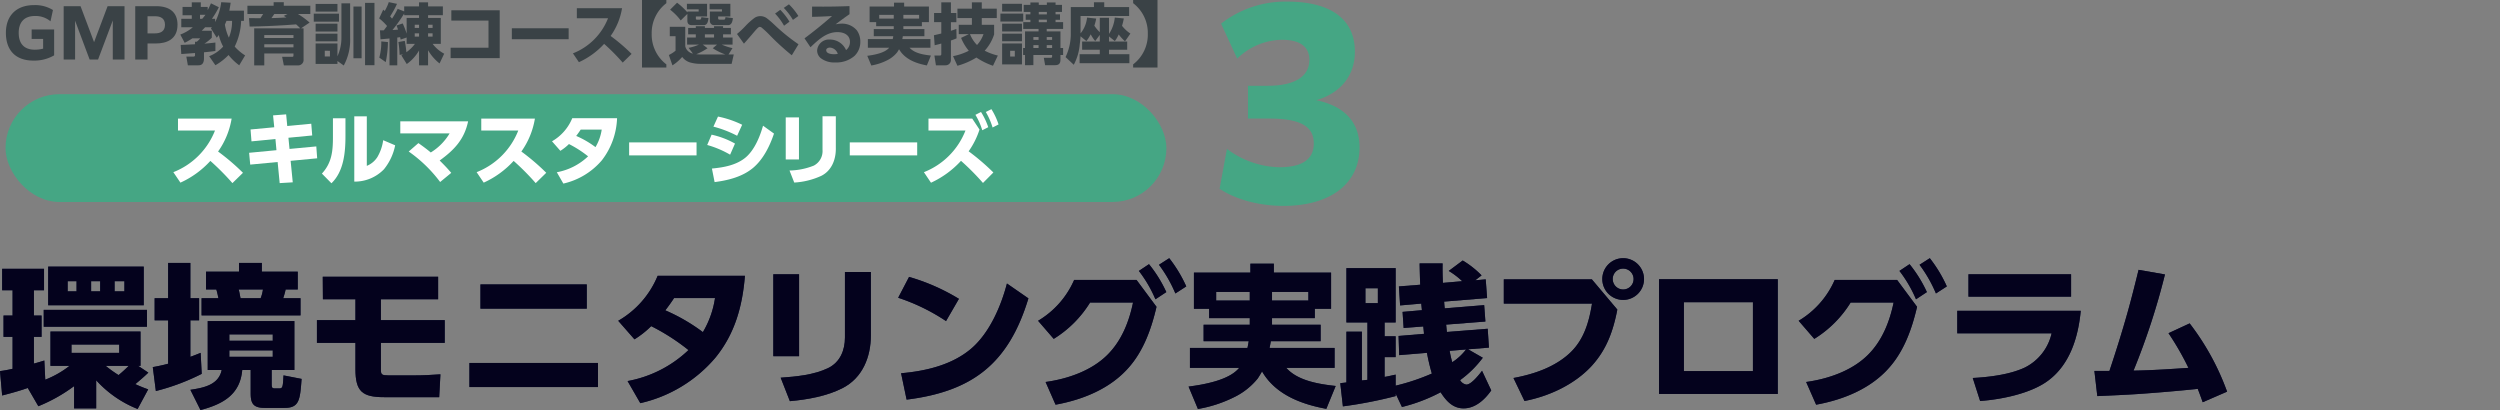 <svg xmlns="http://www.w3.org/2000/svg" viewBox="0 0 602.992 98.905"><rect x="0" y="0" width="602.992" height="98.905" fill="#808080" stroke="none"/><defs><style>.cls-1{fill:none;}.cls-2{fill:#222a46;}.cls-3{fill:#04021d;}.cls-4{fill:#45a684;}.cls-5{fill:#fff;}.cls-6{fill:#3a4246;}</style></defs><g id="レイヤー_2" data-name="レイヤー 2"><g id="レイヤー_1-2" data-name="レイヤー 1"><rect class="cls-1" width="602.992" height="98.905"/><path class="cls-2" d="M.518,95.39,0,89.506a29.237,29.237,0,0,0,3.034-.555V81.255H.851V76.111H3.034V70.006H.518V64.826H10.62v5.18H8.177v6.105h1.85v5.144H8.177v6.438c.851-.222,1.702-.481,2.517-.74l.222,4.625a22.951,22.951,0,0,0,5.847-3.33H12.174V79.959H33.894v8.289h-.555L35.781,89.876c-1.073,1.036-2.035,1.85-3.145,2.775a32.197,32.197,0,0,0,3.108,1.258L33.191,98.646a26.841,26.841,0,0,1-9.99-6.92v6.771H17.872V93.132A38.778,38.778,0,0,1,9.25,97.98L6.697,93.577C4.699,94.279,2.553,94.872.518,95.39ZM35.448,78.812H10.545V74.742H35.448Zm-.777-5.18H11.619v-9.325H34.671ZM16.318,67.823v2.442h2.146V67.823ZM17.243,83.105V85.103H28.751V83.105Zm4.736-15.282v2.442H24.163V67.823Zm3.515,20.425a29.772,29.772,0,0,0,3.108,2.22q1.277-1.055,2.442-2.22Zm2.146-20.425v2.442h2.368V67.823Z"/><path class="cls-2" d="M40.552,77.258H37.296V71.93h3.256V63.419h5.365v8.511h2.109V77.258H45.917v8.807c.814-.296,1.665-.629,2.479-.962l.259,5.069a53.095,53.095,0,0,1-11.064,4.144L36.852,88.544c1.258-.222,2.479-.481,3.7-.814ZM71.005,89.247H65.529v3.293c0,.962.074,1.147.888,1.147h.74c1,0,1.073-.074,1.221-3.146l4.366.851c-.37,4.996-.518,6.994-4.107,6.994H63.864c-2.701,0-3.404-.999-3.404-3.478V89.247H58.424c-.518,5.995-4.736,8.251-10.064,9.658l-2.442-4.884c3.145-.481,6.809-1.147,7.548-4.773H50.099V77.443H71.005ZM57.647,65.529V63.419h5.513v2.109h8.659v4.292H68.896a19.763,19.763,0,0,1-.592,2.109h4.181v4.144H48.619v-4.144H52.689c-.148-.666-.296-1.443-.518-2.109h-2.479v-4.292ZM55.316,80.663v1.517H65.788V80.663Zm0,3.848v1.554H65.788v-1.554ZM57.573,69.821c.185.703.296,1.406.444,2.109h4.848a8.474,8.474,0,0,0,.555-2.109Z"/><path class="cls-2" d="M91.873,77.221h15.393v5.477H91.873v6.549c0,1.11.259,1.295,1.887,1.295H99.939c2.109,0,4.218-.111,6.291-.259l-.296,5.513H92.649c-5.254,0-6.919-1.369-6.919-6.734V82.698h-9.288V77.221H85.73V72.189H77.885l-.037-5.439h27.826V72.189H91.873Z"/><path class="cls-2" d="M144.229,87.545v5.81H113.221V87.545Zm-2.701-18.945v5.847H115.885V68.6Z"/><path class="cls-2" d="M157.066,78.665a22.482,22.482,0,0,1-4.033,3.182l-3.922-4.477a22.252,22.252,0,0,0,9.51-10.842h21.054c-.592,7.29-2.405,13.95-7.104,19.722A33.43,33.43,0,0,1,154.439,97.24l-3.071-5.329A28.809,28.809,0,0,0,166.058,84.437,50.936,50.936,0,0,0,157.066,78.665ZM172.459,71.893H162.579c-.666,1.036-1.369,1.998-2.109,2.96a44.223,44.223,0,0,1,9.065,5.254A22.535,22.535,0,0,0,172.459,71.893Z"/><path class="cls-2" d="M192.734,85.917h-6.216V66.158h6.216Zm17.317-4.995c0,5.143-1.998,10.212-6.771,12.655-3.737,1.961-8.584,2.812-12.766,3.182L188.294,91.097c3.7-.259,7.993-.666,11.397-2.294,2.923-1.406,4.107-4.292,4.107-7.4V65.603h6.253Z"/><path class="cls-2" d="M231.289,72.078l-3.108,5.365a47.684,47.684,0,0,0-11.545-5.625l2.627-5.032A49.155,49.155,0,0,1,231.289,72.078ZM217.339,90.024c5.958-.518,12.359-1.998,17.021-6.032,4.33-3.774,7.068-10.102,8.511-15.615l5.181,3.589C243.315,87.545,234.73,94.391,218.671,96.389Z"/><path class="cls-2" d="M272.175,88.729c-4.478,5.069-11.064,7.697-17.576,8.881l-2.405-5.477c5.328-.74,11.027-2.701,14.875-6.512,3.441-3.404,5.254-7.993,6.216-12.655H262.924a26.842,26.842,0,0,1-8.77,8.77l-3.774-4.366a21.399,21.399,0,0,0,8.696-9.843h15.06l4.811,6.475C277.725,79.256,275.838,84.622,272.175,88.729Zm4.958-25.014a31.545,31.545,0,0,1,4.182,6.734L278.687,72.189a30.96,30.96,0,0,0-3.996-6.845Zm4.884-1.443a32.643,32.643,0,0,1,4.107,6.809l-2.627,1.702a32.196,32.196,0,0,0-3.959-6.92Z"/><path class="cls-2" d="M291.635,76.74V74.483h-3.663V65.75h13.617v-2.146h5.662v2.146h13.802V74.483h-3.922v2.257H306.807v1.591h11.729v3.959H306.51c-.074.555-.185,1.073-.296,1.628h15.689V88.729H310.248c2.775,3.146,7.956,3.922,11.915,4.366l-2.257,5.514c-6.031-1.11-12.285-3.441-15.504-9.029-.333.592-.666,1.147-1.036,1.702a16.611,16.611,0,0,1-5.772,4.551,31.225,31.225,0,0,1-8.659,2.812l-2.257-5.402c3.663-.481,9.769-1.518,12.21-4.515H287.01V83.919h13.876c.111-.555.222-1.073.296-1.628H290.303v-3.959h11.138V76.74Zm9.806-6.327H293.337v2.072h8.104Zm14.135,2.072V70.413h-8.77v2.072Z"/><path class="cls-2" d="M344.176,85.103l-6.697.555-.148-4.625,6.143-.518c-.074-.592-.111-1.184-.185-1.776l-4.736.37-.259-3.885,4.663-.407c-.037-.518-.111-1.073-.148-1.591l-5.106.444-.296-4.588,5.144-.407c-.074-1.739-.111-3.441-.148-5.144h5.55c-.037,1.554,0,3.108.074,4.7l4.662-.407a19.362,19.362,0,0,0-3.256-2.479l3.367-2.516a22.346,22.346,0,0,1,4.552,3.589l-1.517,1.184,2.516-.222.333,4.514-10.361.851c.037.555.074,1.11.148,1.628l9.51-.777.296,3.959-9.473.74c.074.592.111,1.184.185,1.776l9.843-.777.296,4.551-5.032.407,3.552,2.035a25.271,25.271,0,0,1-5.477,5.402,2.147,2.147,0,0,0,1.517,1.073c1.184,0,3.071-2.405,3.774-3.33l2.22,4.736c-1.517,2.183-3.812,4.329-6.661,4.329-2.627,0-4.218-1.813-5.55-3.885a40.059,40.059,0,0,1-9.325,3.552l-1.517-3.219v.592a105.909,105.909,0,0,1-12.729,2.479L323.27,92.429c.481-.074.999-.111,1.48-.185V79.997h3.737v11.767l1.332-.148V77.776H324.75V64.678h11.878V77.776h-2.664v3.33h2.664v5.033h-2.664v4.773c.888-.148,1.776-.37,2.664-.555v2.664a51.48,51.48,0,0,0,8.732-2.923A48.817,48.817,0,0,1,344.176,85.103ZM329.338,69.525v3.589h2.997V69.525ZM353.612,84.289l-3.959.333a22.66,22.66,0,0,0,.629,2.738A13.189,13.189,0,0,0,353.612,84.289Z"/><path class="cls-2" d="M383.952,67.379l6.142,7.29c-.999,5.143-2.553,9.583-6.142,13.542-4.145,4.515-10.287,7.364-16.244,8.511l-2.665-5.55c4.996-.925,10.139-2.664,13.839-6.253,3.219-3.145,4.403-7.364,5.106-11.693H362.712V67.379Zm12.581-.074a5.032,5.032,0,1,1-5.032-5.032A5.037,5.037,0,0,1,396.533,67.305Zm-7.548,0a2.516,2.516,0,1,0,2.516-2.516A2.495,2.495,0,0,0,388.984,67.305Z"/><path class="cls-2" d="M428.796,67.342V95.02H400.156V67.342Zm-22.646,5.55V89.506h16.651V72.892Z"/><path class="cls-2" d="M455.62,88.729c-4.477,5.069-11.063,7.697-17.576,8.881l-2.405-5.477c5.329-.74,11.027-2.701,14.875-6.512,3.441-3.404,5.255-7.993,6.217-12.655H446.37a26.856,26.856,0,0,1-8.77,8.77l-3.774-4.366a21.398,21.398,0,0,0,8.695-9.843H457.582l4.81,6.475C461.171,79.256,459.283,84.622,455.62,88.729Zm4.959-25.014a31.561,31.561,0,0,1,4.181,6.734l-2.627,1.739a30.922,30.922,0,0,0-3.996-6.845Zm4.884-1.443a32.643,32.643,0,0,1,4.107,6.809l-2.627,1.702a32.235,32.235,0,0,0-3.959-6.92Z"/><path class="cls-2" d="M501.871,74.964c-.592,6.253-2.554,12.877-7.808,16.799-4.145,3.146-11.359,4.588-16.466,4.958l-1.776-5.55c3.996-.222,8.918-.814,12.544-2.516a12.197,12.197,0,0,0,6.476-8.251H472.084V74.964ZM499.54,66.158v5.402H474.785V66.158Z"/><path class="cls-2" d="M513.155,75.371c.962-3.404,1.813-6.845,2.664-10.287l6.365,1.11a168.251,168.251,0,0,1-7.586,23.2c4.44-.074,8.844-.37,13.247-.666a67.103,67.103,0,0,0-4.811-8.362l5.106-2.368a61.016,61.016,0,0,1,9.028,16.466l-5.883,2.553c-.37-1.073-.777-2.146-1.185-3.219-4.699.481-9.398.888-14.135,1.221-3.367.222-6.734.37-10.102.518l-.703-6.068h3.626C510.344,84.807,511.823,80.107,513.155,75.371Z"/><path class="cls-3" d="M.518,95.39,0,89.506a29.237,29.237,0,0,0,3.034-.555V81.255H.851V76.111H3.034V70.006H.518V64.826H10.62v5.18H8.177v6.105h1.85v5.144H8.177v6.438c.851-.222,1.702-.481,2.517-.74l.222,4.625a22.951,22.951,0,0,0,5.847-3.33H12.174V79.959H33.894v8.289h-.555L35.781,89.876c-1.073,1.036-2.035,1.85-3.145,2.775a32.197,32.197,0,0,0,3.108,1.258L33.191,98.646a26.841,26.841,0,0,1-9.99-6.92v6.771H17.872V93.132A38.778,38.778,0,0,1,9.25,97.98L6.697,93.577C4.699,94.279,2.553,94.872.518,95.39ZM35.448,78.812H10.545V74.742H35.448Zm-.777-5.18H11.619v-9.325H34.671ZM16.318,67.823v2.442h2.146V67.823ZM17.243,83.105V85.103H28.751V83.105Zm4.736-15.282v2.442H24.163V67.823Zm3.515,20.425a29.772,29.772,0,0,0,3.108,2.22q1.277-1.055,2.442-2.22Zm2.146-20.425v2.442h2.368V67.823Z"/><path class="cls-3" d="M40.552,77.258H37.296V71.93h3.256V63.419h5.365v8.511h2.109V77.258H45.917v8.807c.814-.296,1.665-.629,2.479-.962l.259,5.069a53.095,53.095,0,0,1-11.064,4.144L36.852,88.544c1.258-.222,2.479-.481,3.7-.814ZM71.005,89.247H65.529v3.293c0,.962.074,1.147.888,1.147h.74c1,0,1.073-.074,1.221-3.146l4.366.851c-.37,4.996-.518,6.994-4.107,6.994H63.864c-2.701,0-3.404-.999-3.404-3.478V89.247H58.424c-.518,5.995-4.736,8.251-10.064,9.658l-2.442-4.884c3.145-.481,6.809-1.147,7.548-4.773H50.099V77.443H71.005ZM57.647,65.529V63.419h5.513v2.109h8.659v4.292H68.896a19.763,19.763,0,0,1-.592,2.109h4.181v4.144H48.619v-4.144H52.689c-.148-.666-.296-1.443-.518-2.109h-2.479v-4.292ZM55.316,80.663v1.517H65.788V80.663Zm0,3.848v1.554H65.788v-1.554ZM57.573,69.821c.185.703.296,1.406.444,2.109h4.848a8.474,8.474,0,0,0,.555-2.109Z"/><path class="cls-3" d="M91.873,77.221h15.393v5.477H91.873v6.549c0,1.11.259,1.295,1.887,1.295H99.939c2.109,0,4.218-.111,6.291-.259l-.296,5.513H92.649c-5.254,0-6.919-1.369-6.919-6.734V82.698h-9.288V77.221H85.73V72.189H77.885l-.037-5.439h27.826V72.189H91.873Z"/><path class="cls-3" d="M144.229,87.545v5.81H113.221V87.545Zm-2.701-18.945v5.847H115.885V68.6Z"/><path class="cls-3" d="M157.066,78.665a22.482,22.482,0,0,1-4.033,3.182l-3.922-4.477a22.252,22.252,0,0,0,9.51-10.842h21.054c-.592,7.29-2.405,13.95-7.104,19.722A33.43,33.43,0,0,1,154.439,97.24l-3.071-5.329A28.809,28.809,0,0,0,166.058,84.437,50.936,50.936,0,0,0,157.066,78.665ZM172.459,71.893H162.579c-.666,1.036-1.369,1.998-2.109,2.96a44.223,44.223,0,0,1,9.065,5.254A22.535,22.535,0,0,0,172.459,71.893Z"/><path class="cls-3" d="M192.734,85.917h-6.216V66.158h6.216Zm17.317-4.995c0,5.143-1.998,10.212-6.771,12.655-3.737,1.961-8.584,2.812-12.766,3.182L188.294,91.097c3.7-.259,7.993-.666,11.397-2.294,2.923-1.406,4.107-4.292,4.107-7.4V65.603h6.253Z"/><path class="cls-3" d="M231.289,72.078l-3.108,5.365a47.684,47.684,0,0,0-11.545-5.625l2.627-5.032A49.155,49.155,0,0,1,231.289,72.078ZM217.339,90.024c5.958-.518,12.359-1.998,17.021-6.032,4.33-3.774,7.068-10.102,8.511-15.615l5.181,3.589C243.315,87.545,234.73,94.391,218.671,96.389Z"/><path class="cls-3" d="M272.175,88.729c-4.478,5.069-11.064,7.697-17.576,8.881l-2.405-5.477c5.328-.74,11.027-2.701,14.875-6.512,3.441-3.404,5.254-7.993,6.216-12.655H262.924a26.842,26.842,0,0,1-8.77,8.77l-3.774-4.366a21.399,21.399,0,0,0,8.696-9.843h15.06l4.811,6.475C277.725,79.256,275.838,84.622,272.175,88.729Zm4.958-25.014a31.545,31.545,0,0,1,4.182,6.734L278.687,72.189a30.96,30.96,0,0,0-3.996-6.845Zm4.884-1.443a32.643,32.643,0,0,1,4.107,6.809l-2.627,1.702a32.196,32.196,0,0,0-3.959-6.92Z"/><path class="cls-3" d="M291.635,76.74V74.483h-3.663V65.75h13.617v-2.146h5.662v2.146h13.802V74.483h-3.922v2.257H306.807v1.591h11.729v3.959H306.51c-.074.555-.185,1.073-.296,1.628h15.689V88.729H310.248c2.775,3.146,7.956,3.922,11.915,4.366l-2.257,5.514c-6.031-1.11-12.285-3.441-15.504-9.029-.333.592-.666,1.147-1.036,1.702a16.611,16.611,0,0,1-5.772,4.551,31.225,31.225,0,0,1-8.659,2.812l-2.257-5.402c3.663-.481,9.769-1.518,12.21-4.515H287.01V83.919h13.876c.111-.555.222-1.073.296-1.628H290.303v-3.959h11.138V76.74Zm9.806-6.327H293.337v2.072h8.104Zm14.135,2.072V70.413h-8.77v2.072Z"/><path class="cls-3" d="M344.176,85.103l-6.697.555-.148-4.625,6.143-.518c-.074-.592-.111-1.184-.185-1.776l-4.736.37-.259-3.885,4.663-.407c-.037-.518-.111-1.073-.148-1.591l-5.106.444-.296-4.588,5.144-.407c-.074-1.739-.111-3.441-.148-5.144h5.55c-.037,1.554,0,3.108.074,4.7l4.662-.407a19.362,19.362,0,0,0-3.256-2.479l3.367-2.516a22.346,22.346,0,0,1,4.552,3.589l-1.517,1.184,2.516-.222.333,4.514-10.361.851c.037.555.074,1.11.148,1.628l9.51-.777.296,3.959-9.473.74c.074.592.111,1.184.185,1.776l9.843-.777.296,4.551-5.032.407,3.552,2.035a25.271,25.271,0,0,1-5.477,5.402,2.147,2.147,0,0,0,1.517,1.073c1.184,0,3.071-2.405,3.774-3.33l2.22,4.736c-1.517,2.183-3.812,4.329-6.661,4.329-2.627,0-4.218-1.813-5.55-3.885a40.059,40.059,0,0,1-9.325,3.552l-1.517-3.219v.592a105.909,105.909,0,0,1-12.729,2.479L323.27,92.429c.481-.074.999-.111,1.48-.185V79.997h3.737v11.767l1.332-.148V77.776H324.75V64.678h11.878V77.776h-2.664v3.33h2.664v5.033h-2.664v4.773c.888-.148,1.776-.37,2.664-.555v2.664a51.48,51.48,0,0,0,8.732-2.923A48.817,48.817,0,0,1,344.176,85.103ZM329.338,69.525v3.589h2.997V69.525ZM353.612,84.289l-3.959.333a22.66,22.66,0,0,0,.629,2.738A13.189,13.189,0,0,0,353.612,84.289Z"/><path class="cls-3" d="M383.952,67.379l6.142,7.29c-.999,5.143-2.553,9.583-6.142,13.542-4.145,4.515-10.287,7.364-16.244,8.511l-2.665-5.55c4.996-.925,10.139-2.664,13.839-6.253,3.219-3.145,4.403-7.364,5.106-11.693H362.712V67.379Zm12.581-.074a5.032,5.032,0,1,1-5.032-5.032A5.037,5.037,0,0,1,396.533,67.305Zm-7.548,0a2.516,2.516,0,1,0,2.516-2.516A2.495,2.495,0,0,0,388.984,67.305Z"/><path class="cls-3" d="M428.796,67.342V95.02H400.156V67.342Zm-22.646,5.55V89.506h16.651V72.892Z"/><path class="cls-3" d="M455.62,88.729c-4.477,5.069-11.063,7.697-17.576,8.881l-2.405-5.477c5.329-.74,11.027-2.701,14.875-6.512,3.441-3.404,5.255-7.993,6.217-12.655H446.37a26.856,26.856,0,0,1-8.77,8.77l-3.774-4.366a21.398,21.398,0,0,0,8.695-9.843H457.582l4.81,6.475C461.171,79.256,459.283,84.622,455.62,88.729Zm4.959-25.014a31.561,31.561,0,0,1,4.181,6.734l-2.627,1.739a30.922,30.922,0,0,0-3.996-6.845Zm4.884-1.443a32.643,32.643,0,0,1,4.107,6.809l-2.627,1.702a32.235,32.235,0,0,0-3.959-6.92Z"/><path class="cls-3" d="M501.871,74.964c-.592,6.253-2.554,12.877-7.808,16.799-4.145,3.146-11.359,4.588-16.466,4.958l-1.776-5.55c3.996-.222,8.918-.814,12.544-2.516a12.197,12.197,0,0,0,6.476-8.251H472.084V74.964ZM499.54,66.158v5.402H474.785V66.158Z"/><path class="cls-3" d="M513.155,75.371c.962-3.404,1.813-6.845,2.664-10.287l6.365,1.11a168.251,168.251,0,0,1-7.586,23.2c4.44-.074,8.844-.37,13.247-.666a67.103,67.103,0,0,0-4.811-8.362l5.106-2.368a61.016,61.016,0,0,1,9.028,16.466l-5.883,2.553c-.37-1.073-.777-2.146-1.185-3.219-4.699.481-9.398.888-14.135,1.221-3.367.222-6.734.37-10.102.518l-.703-6.068h3.626C510.344,84.807,511.823,80.107,513.155,75.371Z"/><rect id="Bg" class="cls-4" x="1.332" y="22.715" width="280" height="26" rx="13"/><path class="cls-5" d="M58.603,41.678l-2.546,2.489a58.971,58.971,0,0,0-5.319-5.357,22.114,22.114,0,0,1-7.219,5.243l-1.709-2.526A17.734,17.734,0,0,0,51.858,31.476H42.93V28.607h12.937a18.965,18.965,0,0,1-3.268,7.941A52.328,52.328,0,0,1,58.603,41.678Z"/><path class="cls-5" d="M75.076,29.842l.228,2.831-5.737.551.266,2.697,6.459-.608.209,2.869L70.099,38.79l.513,5.187L67.458,44.166l-.494-5.091-6.611.627-.266-2.85,6.592-.627-.247-2.698-5.775.57-.228-2.868,5.718-.532-.285-2.869,3.154-.247.266,2.812Z"/><path class="cls-5" d="M83.324,32.787c0,3.914-.38,8.549-3.382,11.417L77.644,41.868c2.394-2.603,2.66-5.433,2.66-8.814V28.532h3.021Zm5.148,7.219a5.452,5.452,0,0,0,2.565-2.146A10.908,10.908,0,0,0,92.424,33.813l2.888,1.235a13.266,13.266,0,0,1-2.698,5.775,9.796,9.796,0,0,1-7.162,2.982V28.057h3.021Z"/><path class="cls-5" d="M108.441,32.179H96.549V29.272h16.356c-.912,4.351-3.362,6.915-6.858,9.442,1.159,1.159,1.729,1.729,2.793,2.982l-2.679,2.204a33.168,33.168,0,0,0-7.58-7.352l2.337-2.033c1.026.722,2.033,1.463,2.982,2.261A13.478,13.478,0,0,0,108.441,32.179Z"/><path class="cls-5" d="M131.753,41.678l-2.546,2.489a58.971,58.971,0,0,0-5.319-5.357,22.114,22.114,0,0,1-7.219,5.243L114.96,41.526a17.734,17.734,0,0,0,10.049-10.05h-8.929V28.607h12.937A18.965,18.965,0,0,1,125.75,36.548,52.328,52.328,0,0,1,131.753,41.678Z"/><path class="cls-5" d="M137.228,34.744a11.526,11.526,0,0,1-2.071,1.634l-2.014-2.299a11.421,11.421,0,0,0,4.882-5.566h10.81A17.6,17.6,0,0,1,145.188,38.638a17.165,17.165,0,0,1-9.309,5.642l-1.577-2.735a14.791,14.791,0,0,0,7.542-3.837A26.162,26.162,0,0,0,137.228,34.744Zm7.903-3.477h-5.072c-.342.532-.703,1.026-1.083,1.52a22.662,22.662,0,0,1,4.654,2.698A11.577,11.577,0,0,0,145.131,31.267Z"/><path class="cls-5" d="M168.006,34.345v3.135H151.745V34.345Z"/><path class="cls-5" d="M177.28,34.63l-1.178,2.679a23.569,23.569,0,0,0-5.528-2.337l1.064-2.489A20.136,20.136,0,0,1,177.28,34.63Zm-5.566,6.022c2.869-.266,5.965-.817,8.226-2.754,2.089-1.824,3.362-4.978,4.104-7.58l2.641,1.9c-1.007,3.001-2.584,6.212-5.054,8.283-2.583,2.146-6.003,3.001-9.271,3.419Zm7.295-10.562L177.792,32.749a26.762,26.762,0,0,0-5.718-2.204l1.102-2.432A24.006,24.006,0,0,1,179.008,30.089Z"/><path class="cls-5" d="M192.708,38.467h-3.192V28.323h3.192Zm8.891-2.565c0,2.641-1.026,5.244-3.477,6.497a18.096,18.096,0,0,1-6.554,1.634L190.428,41.127a16.653,16.653,0,0,0,5.851-1.178,3.95,3.95,0,0,0,2.109-3.799V28.038h3.21Z"/><path class="cls-5" d="M221.225,34.345v3.135H204.963V34.345Z"/><path class="cls-5" d="M239.598,41.602l-2.508,2.527a58.633,58.633,0,0,0-5.3-5.338,22.579,22.579,0,0,1-7.238,5.281l-1.709-2.545a17.702,17.702,0,0,0,10.03-10.05h-8.929V28.607h10.562l1.748,2.641a19.101,19.101,0,0,1-2.622,5.244A54.577,54.577,0,0,1,239.598,41.602Zm-2.982-14.59a16.67,16.67,0,0,1,1.748,3.667l-1.444.741a15.894,15.894,0,0,0-1.653-3.724Zm2.507-.684a16.723,16.723,0,0,1,1.729,3.686l-1.444.741a16.832,16.832,0,0,0-1.634-3.743Z"/><path class="cls-6" d="M8.033,14.614c-4.29,0-6.611-2.497-6.611-6.691,0-4.129,2.497-6.69,6.787-6.69a8.122,8.122,0,0,1,4.562,1.185l-.592,2.721a5.585,5.585,0,0,0-3.746-1.281c-2.625,0-3.921,1.553-3.921,4.065,0,2.657,1.345,4.066,3.906,4.066a8.019,8.019,0,0,0,1.984-.256V9.396h-2.769V7.107h5.426v6.242A9.504,9.504,0,0,1,8.033,14.614Z"/><path class="cls-6" d="M15.358,1.488h4.066L22.689,10.164,25.954,1.488h4.082V14.358H27.203V4.93l-3.553,9.428H21.617L18.111,4.994v9.364H15.358Z"/><path class="cls-6" d="M32.622,1.488h5.026c3.377,0,5.17,1.569,5.17,4.482,0,3.569-2.673,4.514-5.218,4.514H35.584v3.874H32.622ZM35.584,3.921V8.051h1.777c1.216,0,2.433-.4,2.433-2.065,0-1.584-1.088-2.065-2.385-2.065Z"/><path class="cls-6" d="M52.769,8.451c-.16.224-.32.432-.48.656L50.88,6.867a3.491,3.491,0,0,0,.224-.288H49.472c-.256.288-.544.56-.816.832h2.433V9.091a9.836,9.836,0,0,1-1.792,1.441c.88-.08,1.76-.16,2.657-.272V12.293c-.912.144-1.825.224-2.753.32V14.038c0,.896-.256,1.712-1.312,1.712H45.31l-.368-2.097h1.665c.4,0,.432-.192.432-.336v-.528c-1.104.08-2.208.176-3.313.24l-.144-2.193c1.152-.032,2.305-.112,3.457-.16v-.608h.417a4.381,4.381,0,0,0,.816-.816h-1.873a16.41,16.41,0,0,1-1.857,1.073L43.485,8.339a10.63,10.63,0,0,0,3.025-1.761H43.726V4.53h2.529V3.681h-2.225V1.665h2.225V.56h2.177V1.665h1.665v.768A15.372,15.372,0,0,0,50.88.8l1.905.944a20.349,20.349,0,0,1-1.665,2.785h.768v.8A14.818,14.818,0,0,0,53.361.528l2.273.128c-.096.64-.192,1.296-.32,1.921h3.521V5.026h-.672a15.393,15.393,0,0,1-1.552,6.21,11.437,11.437,0,0,0,2.513,2.129L57.699,15.75a13.49,13.49,0,0,1-2.577-2.481,13.949,13.949,0,0,1-3.169,2.465l-1.504-2.177a8.937,8.937,0,0,0,3.377-2.321A11.481,11.481,0,0,1,52.769,8.451ZM49.552,3.569h-1.312v.96h.544C49.04,4.226,49.312,3.905,49.552,3.569Zm6.418,1.457H54.626c-.112.304-.24.592-.384.896a11.586,11.586,0,0,0,.96,3.153A10.014,10.014,0,0,0,55.97,5.026Z"/><path class="cls-6" d="M60.206,6.402l-.144-2.033c.913.016,1.841.016,2.753.016.224-.336.448-.672.656-1.008H59.677v-2.001H66V.528h2.449v.848h6.403v2.001H71.858a19.889,19.889,0,0,1,2.817,2.064L72.611,6.834h.608v7.459a1.314,1.314,0,0,1-1.457,1.473H68.465l-.416-2.065h2.337c.272,0,.4-.016.4-.336v-.464H63.743v2.865h-2.433V6.834h11.108a11.488,11.488,0,0,0-1.008-.96C68.001,6.163,63.151,6.386,60.206,6.402Zm3.538,2.049v.72h7.042V8.451Zm0,2.225v.736h7.042v-.736Zm4.69-6.835.912-.464h-3.185c-.224.32-.448.656-.688.976,1.201,0,2.417-.08,3.618-.144C68.865,4.082,68.657,3.954,68.433,3.841Z"/><path class="cls-6" d="M81.76,3.297V5.234H75.677V3.297Zm.592,5.618V.8h2.097v8.371a12.845,12.845,0,0,1-1.537,6.627L81.392,14.71v.704H76.125V10.484H81.392v3.089A10.85,10.85,0,0,0,82.352,8.916ZM81.392.944V2.801H76.125V.944Zm0,4.77V7.603H76.125V5.714Zm0,2.401V9.972H76.125V8.115Zm-3.057,4.129v1.377H79.583V12.245ZM87.218,1.568V14.054H85.25V1.568ZM90.323.688V15.718H88.05V.688Z"/><path class="cls-6" d="M96.639,9.54c-.048-.192-.08-.384-.128-.576-.224.032-.464.064-.688.096V15.75h-1.873V9.284c-.736.064-1.457.144-2.177.192l-.128-2.161h.928c.272-.336.528-.688.784-1.041a12.94,12.94,0,0,0-1.905-1.841l.977-2.097c.128.112.256.208.368.32A11.774,11.774,0,0,0,93.774.512l1.985.416a22.251,22.251,0,0,1-1.665,3.025c.16.176.32.352.464.544A17.444,17.444,0,0,0,95.919,2.129l1.569.624V1.537h3.585V.56H103.25v.977h3.569V3.666H103.25v.656h3.073v6.258h-1.969a8.28,8.28,0,0,0,2.785,2.369l-1.121,2.353a11.246,11.246,0,0,1-2.769-3.186V15.75h-2.177V12.181a10.332,10.332,0,0,1-2.961,3.266l-1.296-2.081c.144-.096.288-.176.432-.256l-.864.128a25.181,25.181,0,0,0-.288-3.105l1.537-.272a26.872,26.872,0,0,1,.384,2.737,9.132,9.132,0,0,0,2.064-2.017H98.08V9.043Zm-3.601,5.442-1.553-1.088a13.973,13.973,0,0,0,.48-3.906l1.601.16A24.678,24.678,0,0,1,93.038,14.982Zm5.042-10.66h2.993V3.666H97.488V3.265a35.703,35.703,0,0,1-2.817,3.97c.448-.016.88-.048,1.329-.096-.112-.336-.224-.672-.352-.992l1.489-.496a22.931,22.931,0,0,1,.944,2.465Zm1.953,1.648v.769h1.041V5.97Zm0,2.065v.8h1.041V8.035ZM103.25,5.97v.769h1.088V5.97Zm0,2.065v.8h1.088V8.035Z"/><path class="cls-6" d="M120.531,2.481V14.021H108.686V11.508h9.14V4.962h-8.964V2.481Z"/><path class="cls-6" d="M137.155,6.819V9.459H123.454V6.819Z"/><path class="cls-6" d="M152.339,12.997l-2.145,2.097a49.681,49.681,0,0,0-4.481-4.514,18.643,18.643,0,0,1-6.083,4.418l-1.44-2.129a14.943,14.943,0,0,0,8.467-8.467h-7.523v-2.417h10.9a15.988,15.988,0,0,1-2.753,6.69A44.061,44.061,0,0,1,152.339,12.997Z"/><path class="cls-6" d="M160.724,0V.768a9.013,9.013,0,0,0-3.537,7.379,9.013,9.013,0,0,0,3.537,7.379v.768h-5.874V0Z"/><path class="cls-6" d="M176.98,13.141l-.512,2.257h-7.507a8.885,8.885,0,0,1-2.513-.336A3.712,3.712,0,0,1,164.543,13.733a10.591,10.591,0,0,1-2.353,2.033l-.864-2.497a8.205,8.205,0,0,0,1.617-1.04V8.724H161.55V6.466h3.729v4.69a2.374,2.374,0,0,0,1.856,1.777l-1.056-1.393a11.45,11.45,0,0,0,2.513-.784h-2.865V9.06h2.097V8.275H165.983V6.739h1.841v-.416h2.193v.416h2.209v-.416h2.177v.416h1.889V8.275h-1.889v.784h2.289v1.697h-2.609a12.626,12.626,0,0,0,2.593.848l-.96,1.537ZM164.191,4.93a13.556,13.556,0,0,0-2.561-2.593L163.311.656a16.199,16.199,0,0,1,2.481,2.321V2.785h2.721V2.257h-2.833V.912h4.866V3.969h-2.705v.464c0,.192.032.304.272.304h.625c.336,0,.384-.24.432-.592l1.712.208c-.08.705-.224,1.713-1.12,1.713H166.896c-.769,0-1.105-.352-1.105-1.105V3.345Zm7.731,6.707,1.024-.88h-3.441l1.152.88a14.75,14.75,0,0,1-2.721,1.44,12.613,12.613,0,0,0,1.553.064h5.474A14.188,14.188,0,0,1,171.922,11.637Zm-1.905-3.361v.784h2.209V8.275ZM176.164.912V3.969h-2.945v.48c0,.096.016.288.368.288h1.008c.304,0,.353-.24.384-.608l1.793.24c-.08.704-.272,1.697-1.168,1.697h-3.266a.997.997,0,0,1-1.12-.944V2.785h2.913V2.257h-2.977V.912Z"/><path class="cls-6" d="M179.679,6.402a16.833,16.833,0,0,1,2.321-2.097,2.484,2.484,0,0,1,1.376-.416,2.738,2.738,0,0,1,1.52.464,23.164,23.164,0,0,1,1.969,1.697,45.301,45.301,0,0,0,5.73,4.626L190.979,13.334a58.925,58.925,0,0,1-5.362-4.898A23.87,23.87,0,0,0,183.728,6.675a.788.788,0,0,0-.48-.192c-.24,0-.512.288-.833.625-.48.528-.928,1.088-1.393,1.617-.368.432-.752.864-1.12,1.28-.16.176-.304.352-.464.528l-1.681-2.337A20.355,20.355,0,0,0,179.679,6.402Zm8.515-4.034a14.799,14.799,0,0,1,2.225,2.865l-1.312.977a13.714,13.714,0,0,0-2.161-2.929ZM190.291,1.041A14.866,14.866,0,0,1,192.564,3.857l-1.312.944a14.925,14.925,0,0,0-2.209-2.897Z"/><path class="cls-6" d="M198.496,1.601c2.129,0,4.274-.048,6.403-.128V3.425c-1.152.784-2.257,1.617-3.361,2.449a7.908,7.908,0,0,1,1.504-.176,4.669,4.669,0,0,1,3.649,1.648,4.641,4.641,0,0,1,.816,2.705,4.662,4.662,0,0,1-1.393,3.426A6.664,6.664,0,0,1,201.457,15.062a5.31,5.31,0,0,1-3.521-1.057,2.434,2.434,0,0,1-.848-1.825,2.86,2.86,0,0,1,3.105-2.641,4.215,4.215,0,0,1,3.874,2.545,2.488,2.488,0,0,0,.944-1.969c0-1.712-1.504-2.369-3.009-2.369-2.513,0-4.37,1.584-6.515,3.649l-1.441-2.145c2.273-1.697,4.498-3.489,6.643-5.378-1.616.096-3.217.16-4.818.192v-2.481C196.735,1.584,197.615,1.601,198.496,1.601Zm1.649,9.876c-.368,0-.864.192-.864.624,0,.865,1.296.977,1.92.977a5.126,5.126,0,0,0,.865-.08A2.118,2.118,0,0,0,200.145,11.477Z"/><path class="cls-6" d="M211.327,6.322V5.346h-1.584V1.568h5.89V.64h2.449v.928h5.97V5.346h-1.696v.976h-4.466v.688h5.074V8.724h-5.202c-.032.24-.08.464-.128.704h6.787V11.508h-5.042c1.201,1.361,3.441,1.697,5.154,1.889l-.977,2.385c-2.609-.48-5.314-1.489-6.707-3.906-.144.256-.288.497-.448.736a7.182,7.182,0,0,1-2.497,1.969,13.506,13.506,0,0,1-3.746,1.217l-.976-2.337c1.584-.208,4.226-.656,5.282-1.953h-5.138V9.428h6.002c.048-.24.096-.464.128-.704h-4.706V7.011h4.818V6.322Zm4.242-2.737H212.063v.896h3.505Zm6.115.896v-.896h-3.793v.896Z"/><path class="cls-6" d="M230.672,6.979l.048,2.273a13.886,13.886,0,0,1-1.36.512v4.642A1.277,1.277,0,0,1,228.031,15.75h-2.289l-.368-2.353h1.281c.256,0,.384-.096.384-.353V10.5c-.528.16-1.056.288-1.601.416l-.176-2.417c.592-.128,1.184-.272,1.776-.416V5.346H225.294v-2.209h1.745V.56h2.321V3.137h1.312v2.209h-1.312V7.427C229.792,7.283,230.24,7.139,230.672,6.979Zm.256,8.884-1.056-2.321a14.169,14.169,0,0,0,3.793-1.297,12.01,12.01,0,0,1-1.857-3.105l1.889-.913h-2.449V5.986h3.169V4.354h-3.489V2.097h3.489V.56h2.385V2.097h3.617V4.354h-3.617V5.986h2.977v2.321a10.734,10.734,0,0,1-2.273,3.922,13.498,13.498,0,0,0,3.169,1.168l-1.168,2.465a16.956,16.956,0,0,1-4.001-1.985A17.643,17.643,0,0,1,230.928,15.862Zm4.722-5.01a7.319,7.319,0,0,0,1.568-2.625h-3.265A7.869,7.869,0,0,0,235.65,10.852Z"/><path class="cls-6" d="M246.8,3.281v1.921H241.294V3.281Zm-.304-2.369V2.785H241.71V.912Zm0,4.802V7.587H241.71V5.714Zm0,2.401V9.956H241.71V8.115Zm0,2.369v5.042H241.71V10.484ZM243.647,12.245v1.393h1.121V12.245Zm3.585,3.474V13.269h-.464V11.573h.464V7.571h3.265V6.979h-3.697V5.346h1.729V4.77h-1.136V3.457h1.136V2.881h-1.617V1.168h1.617V.592h2.017v.576h1.953V.592h2.097v.576H256.148v1.712h-1.553V3.457H255.668V4.77h-1.073v.576h1.825V6.979h-3.954V7.571h3.313v4.002h.64V13.269h-.64v1.153c0,.832-.352,1.296-1.232,1.296h-2.465l-.32-1.777h1.617c.192,0,.384-.016.384-.256V13.269H249.249v2.449Zm2.017-6.771v.672h1.249V8.947Zm0,1.937v.688h1.249v-.688Zm1.297-8.003v.592h1.953V2.881Zm0,1.857v.608h1.953v-.608Zm1.92,4.209v.672h1.297V8.947Zm0,1.937v.688h1.297v-.688Z"/><path class="cls-6" d="M264.161,9.908a9.36,9.36,0,0,1-1.088-1.632,8.782,8.782,0,0,1-1.041,1.632l-1.408-1.152c-.032.576-.112,1.36-.192,1.937a12.626,12.626,0,0,1-1.44,4.93l-1.985-1.856a12.909,12.909,0,0,0,1.265-5.346V1.697h5.586V.544h2.481V1.697h6.002V3.857h-11.716V8.051a7.128,7.128,0,0,0,1.568-3.81l2.209.24a11.305,11.305,0,0,1-.448,1.713,8.884,8.884,0,0,0,1.312,1.569V4.29h2.225V8.179a8.641,8.641,0,0,0,1.393-3.938l2.177.208a14.339,14.339,0,0,1-.432,1.777,8.628,8.628,0,0,0,2.017,1.873l-1.296,1.873a11.545,11.545,0,0,1-1.521-1.665,8.361,8.361,0,0,1-.928,1.601l-1.409-1.12V10.02H271.876v1.969h-4.386v1.088h4.914v2.161H260.399V13.077h4.866V11.989h-4.258V10.02h4.258V8.419Z"/><path class="cls-6" d="M273.31,16.294v-.768a9.014,9.014,0,0,0,3.538-7.379,9.013,9.013,0,0,0-3.538-7.379V0h5.875V16.294Z"/><path class="cls-4" d="M295.933,35.912a21.724,21.724,0,0,0,12.627,4.425c5.311,0,8.32-1.77,8.32-5.724,0-3.658-2.419-6.019-10.739-6.019h-5.133V20.688h4.72c6.491,0,10.09-2.183,10.09-6.254,0-3.187-2.301-4.838-6.609-4.838a15.723,15.723,0,0,0-10.798,4.543l-3.895-8.438A25.226,25.226,0,0,1,310.507.39c9.913,0,16.286,3.835,16.286,12.096,0,5.546-3.246,9.913-9.323,11.683,6.609,1.357,10.444,5.133,10.444,11.388,0,8.851-7.14,14.102-18.351,14.102-5.959,0-11.624-1.593-15.4-4.13Z"/></g></g></svg>